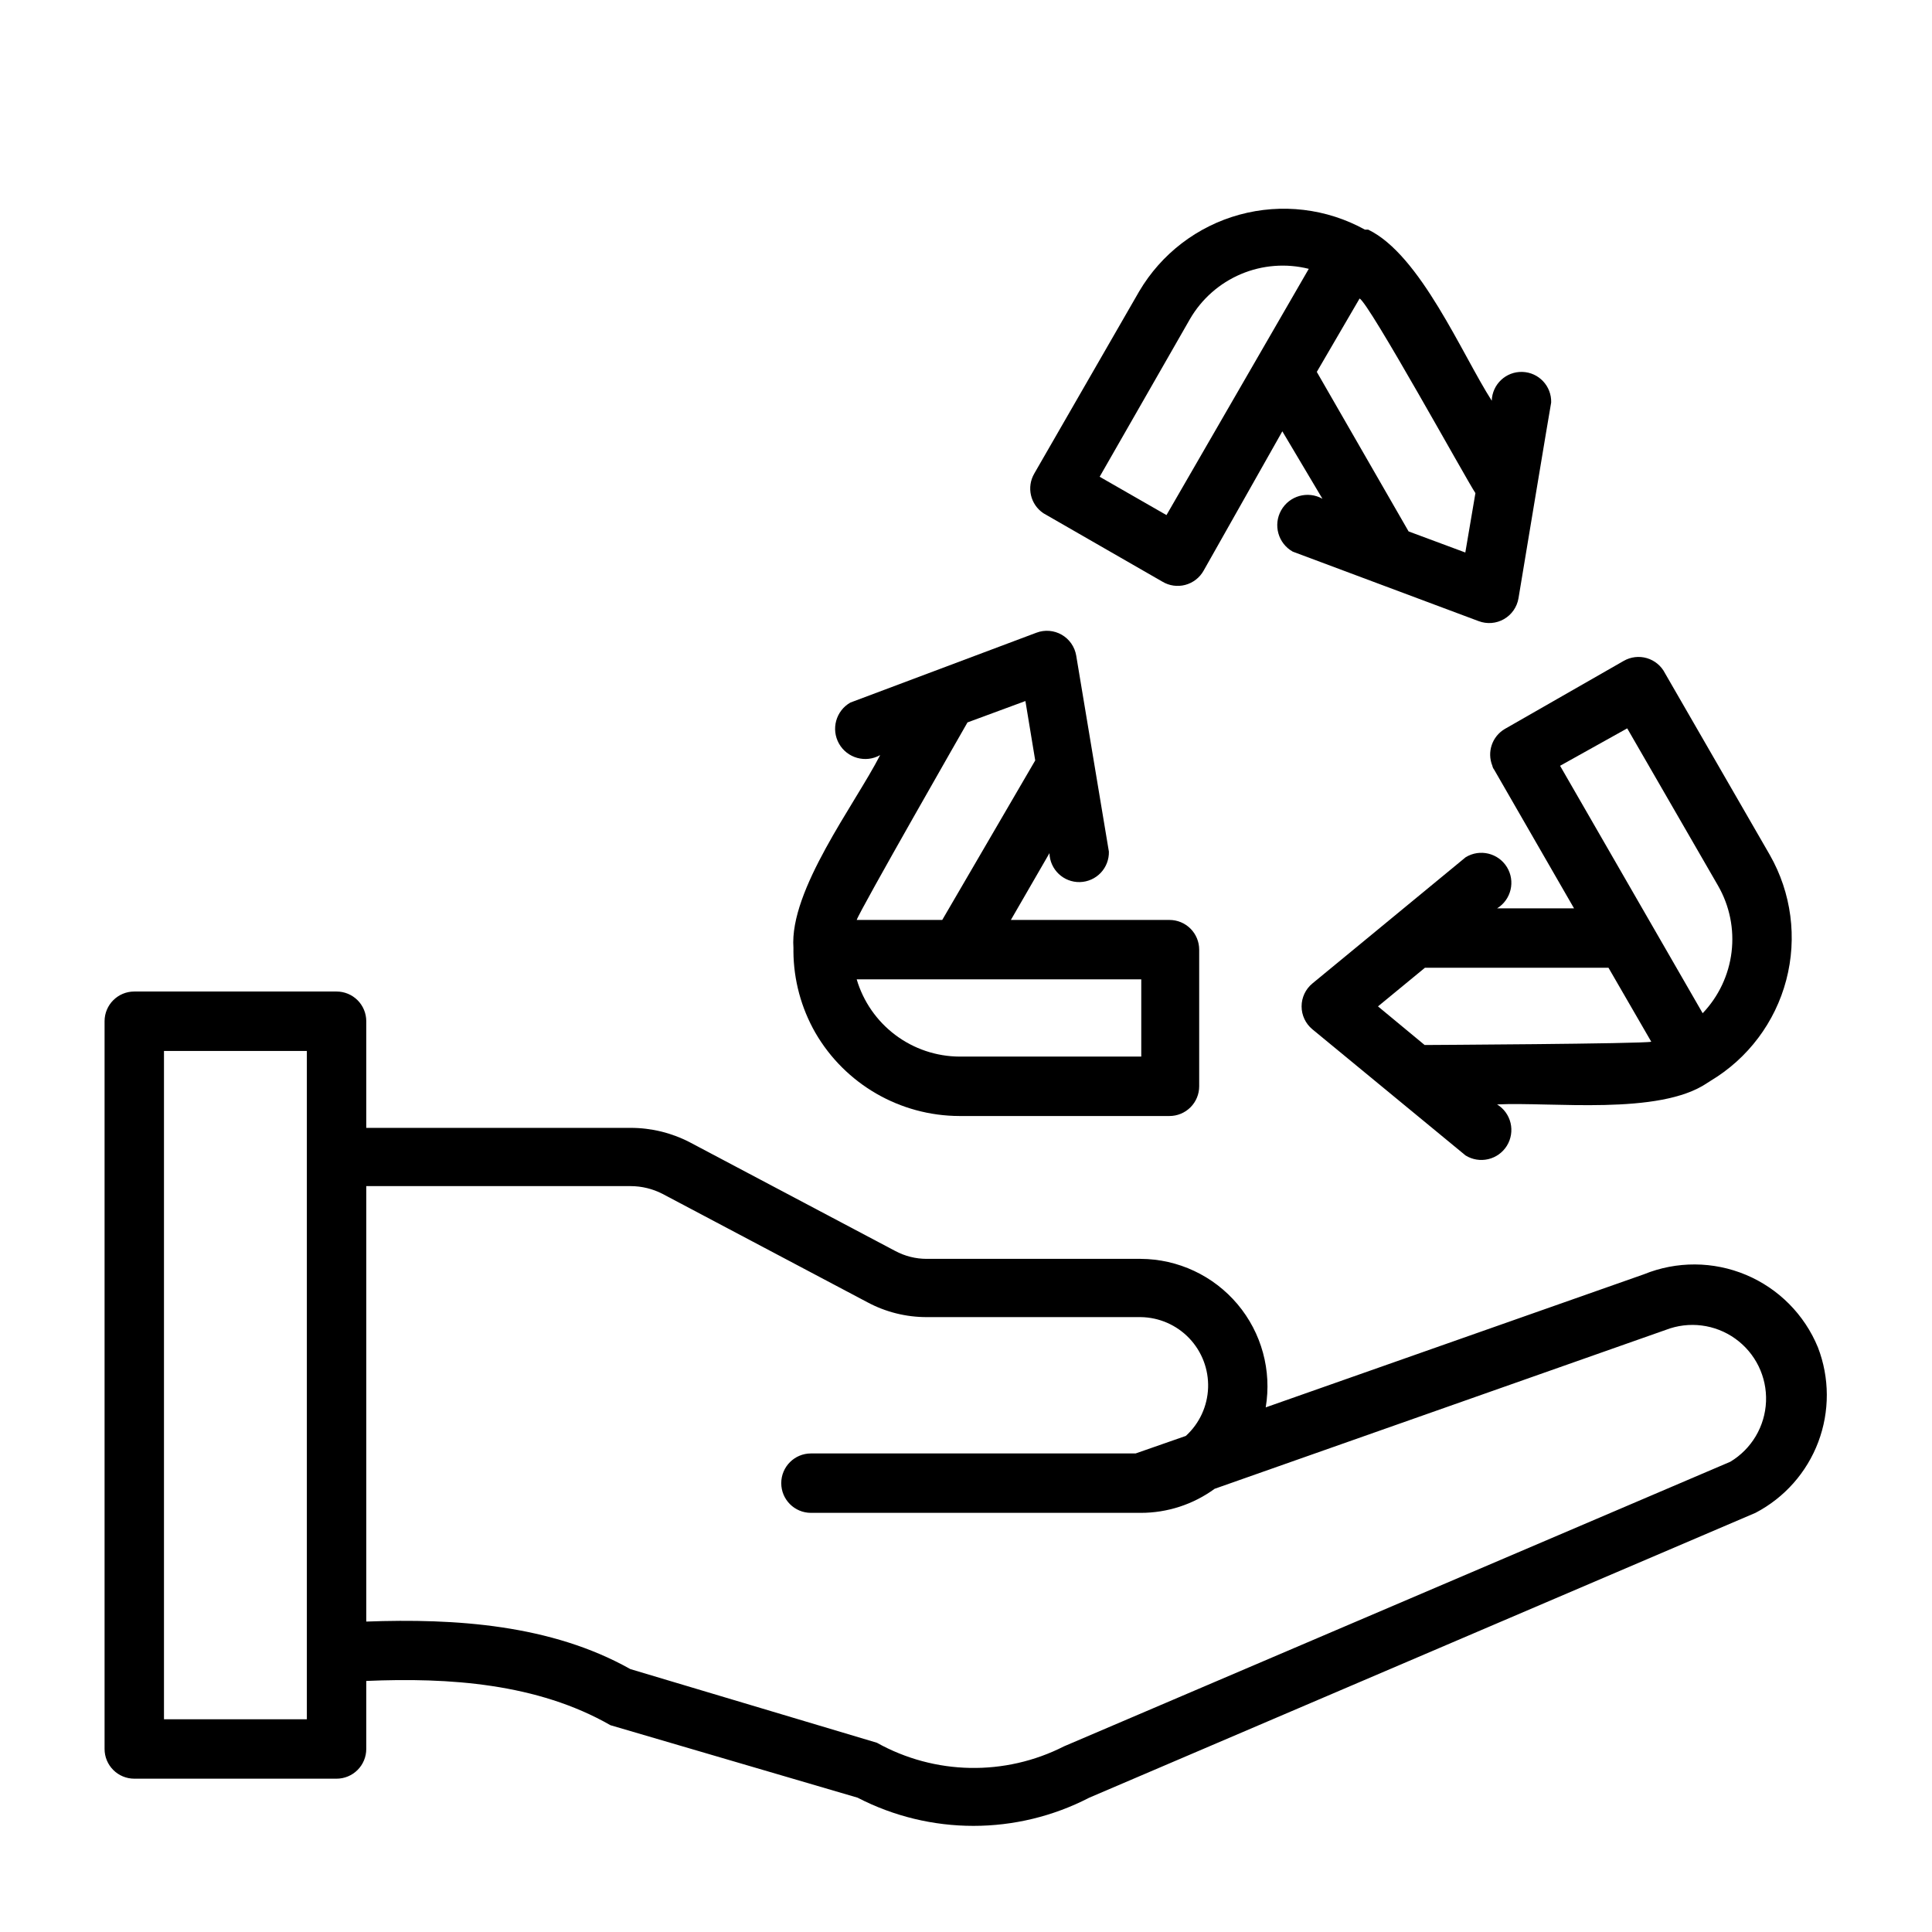 <?xml version="1.0" encoding="UTF-8"?>
<!-- Uploaded to: ICON Repo, www.svgrepo.com, Generator: ICON Repo Mixer Tools -->
<svg fill="#000000" width="800px" height="800px" version="1.1" viewBox="144 144 512 512" xmlns="http://www.w3.org/2000/svg">
 <g>
  <path d="m625.77 501.07c-3.562-8.676-10.414-15.586-19.062-19.219-8.648-3.629-18.383-3.68-27.07-0.145l-100.21 35.266c1.641-9.77-1.09-19.766-7.469-27.34-6.383-7.578-15.766-11.973-25.672-12.02h-56.68 0.004c-2.941 0.004-5.84-0.727-8.426-2.125l-54.316-28.734c-4.859-2.535-10.262-3.859-15.742-3.856h-70.062v-28.262c0-2.09-0.828-4.09-2.305-5.566-1.477-1.477-3.481-2.305-5.566-2.305h-53.609c-4.348 0-7.871 3.523-7.871 7.871v192.86c0 2.09 0.828 4.09 2.305 5.566 1.477 1.477 3.477 2.309 5.566 2.309h53.609c2.086 0 4.09-0.832 5.566-2.309 1.477-1.477 2.305-3.477 2.305-5.566v-18.027c21.883-0.945 45.344 0.629 64.707 11.73l65.496 19.207c19.258 9.961 42.145 9.961 61.402 0l176.57-75.492c7.656-4.004 13.574-10.684 16.625-18.77 3.047-8.09 3.016-17.016-0.094-25.078zm-400.45 98.559h-37.863v-177.12h37.863zm377.23-68.25-176.57 75.414c-15.656 7.965-34.25 7.609-49.594-0.945l-65.34-19.523c-21.02-11.809-46.367-13.461-69.98-12.594v-115.4h70.062c2.93 0.004 5.816 0.707 8.422 2.043l54.316 28.734c4.84 2.598 10.25 3.949 15.746 3.938h56.68-0.004c4.875 0.059 9.516 2.082 12.879 5.609 3.359 3.527 5.16 8.262 4.988 13.133-0.172 4.867-2.297 9.465-5.902 12.746l-13.305 4.644h-86.039c-4.348 0-7.871 3.523-7.871 7.871 0 4.348 3.523 7.871 7.871 7.871h87.379c7.047 0.012 13.914-2.223 19.602-6.375l119.57-42.117h0.004c6.133-2.371 13.055-1.496 18.402 2.332 5.352 3.828 8.414 10.094 8.148 16.668-0.27 6.574-3.828 12.57-9.469 15.953z"/>
  <path d="m539.49 346.94c0.074 0.371 0.234 0.723 0.473 1.023l21.176 36.762h-20.391c3.738-2.305 4.902-7.203 2.598-10.941-2.305-3.738-7.203-4.902-10.941-2.598l-40.621 33.457c-1.805 1.492-2.848 3.715-2.848 6.059s1.043 4.566 2.848 6.062l40.621 33.457c1.797 1.105 3.957 1.453 6.008 0.965 2.055-0.484 3.828-1.77 4.934-3.562 1.105-1.797 1.453-3.957 0.969-6.012-0.488-2.051-1.77-3.824-3.566-4.93 14.562-0.707 42.902 2.992 55.656-5.668l0.867-0.551h-0.004c9.945-5.938 17.164-15.539 20.105-26.738 2.945-11.203 1.379-23.109-4.359-33.168l-27.789-48.176v-0.004c-0.984-1.918-2.711-3.348-4.777-3.961-2.07-0.609-4.297-0.344-6.164 0.734l-31.488 18.027c-3.375 1.98-4.781 6.137-3.305 9.762zm-17.949 73.996-12.359-10.234 12.438-10.234h48.648l11.336 19.602c-2.203 0.555-60.062 0.867-60.062 0.867zm53.688-83.914 24.09 41.723-0.004-0.004c3.055 5.32 4.305 11.48 3.566 17.566-0.738 6.086-3.426 11.773-7.656 16.207l-37.789-65.574z"/>
  <path d="m360.09 417.71c7.898 13.617 22.438 22.008 38.18 22.043h55.656c2.086 0 4.09-0.832 5.566-2.309 1.477-1.477 2.305-3.477 2.305-5.566v-36.211c0-2.086-0.828-4.09-2.305-5.566-1.477-1.477-3.481-2.305-5.566-2.305h-42.035l10.234-17.711h-0.004c0.109 4.348 3.723 7.781 8.07 7.676 2.09-0.055 4.07-0.934 5.508-2.445 1.441-1.516 2.219-3.539 2.168-5.625l-8.66-51.957c-0.391-2.32-1.797-4.348-3.84-5.523-2.043-1.172-4.504-1.371-6.707-0.535l-49.277 18.5-0.004-0.004c-3.848 2.176-5.203 7.059-3.031 10.906 2.176 3.848 7.059 5.203 10.906 3.027-6.691 13.066-24.09 35.738-22.984 51.09v0.945h-0.004c0.055 7.57 2.062 15 5.824 21.57zm75.57-14.168 10.789-0.004v20.469h-48.18c-6.133-0.035-12.098-2.043-17-5.731-4.906-3.688-8.496-8.852-10.234-14.738zm-35.266-68.094 15.352-5.668 2.598 15.742-24.641 42.273h-22.668c0.629-2.203 29.359-52.348 29.359-52.348z"/>
  <path d="m420.54 280.03 31.488 18.105c1.828 1.105 4.027 1.418 6.09 0.867s3.816-1.914 4.856-3.777l20.859-36.922 10.625 17.871c-3.867-2.176-8.766-0.801-10.941 3.07-2.172 3.867-0.797 8.77 3.07 10.941l49.277 18.422h0.004c2.203 0.832 4.664 0.637 6.707-0.539 2.039-1.172 3.449-3.199 3.84-5.523 0 0 8.582-51.719 8.66-51.875 0.129-4.348-3.289-7.981-7.637-8.109-4.348-0.133-7.977 3.289-8.109 7.637-7.871-12.281-18.895-38.652-32.746-45.344h-0.867c-10.141-5.602-22.066-7.019-33.238-3.965-11.172 3.059-20.711 10.355-26.59 20.34l-27.789 48.254h0.004c-2.117 3.606-1.047 8.238 2.438 10.547zm83.762-56.914c2.441 1.023 28.496 48.336 30.699 51.562l-2.676 15.742-15.035-5.59-24.324-42.27zm-44.949 5.434c3.094-5.336 7.84-9.516 13.52-11.918 5.68-2.398 11.984-2.887 17.965-1.387l-37.707 65.258-17.711-10.156z"/>
 </g>
</svg>